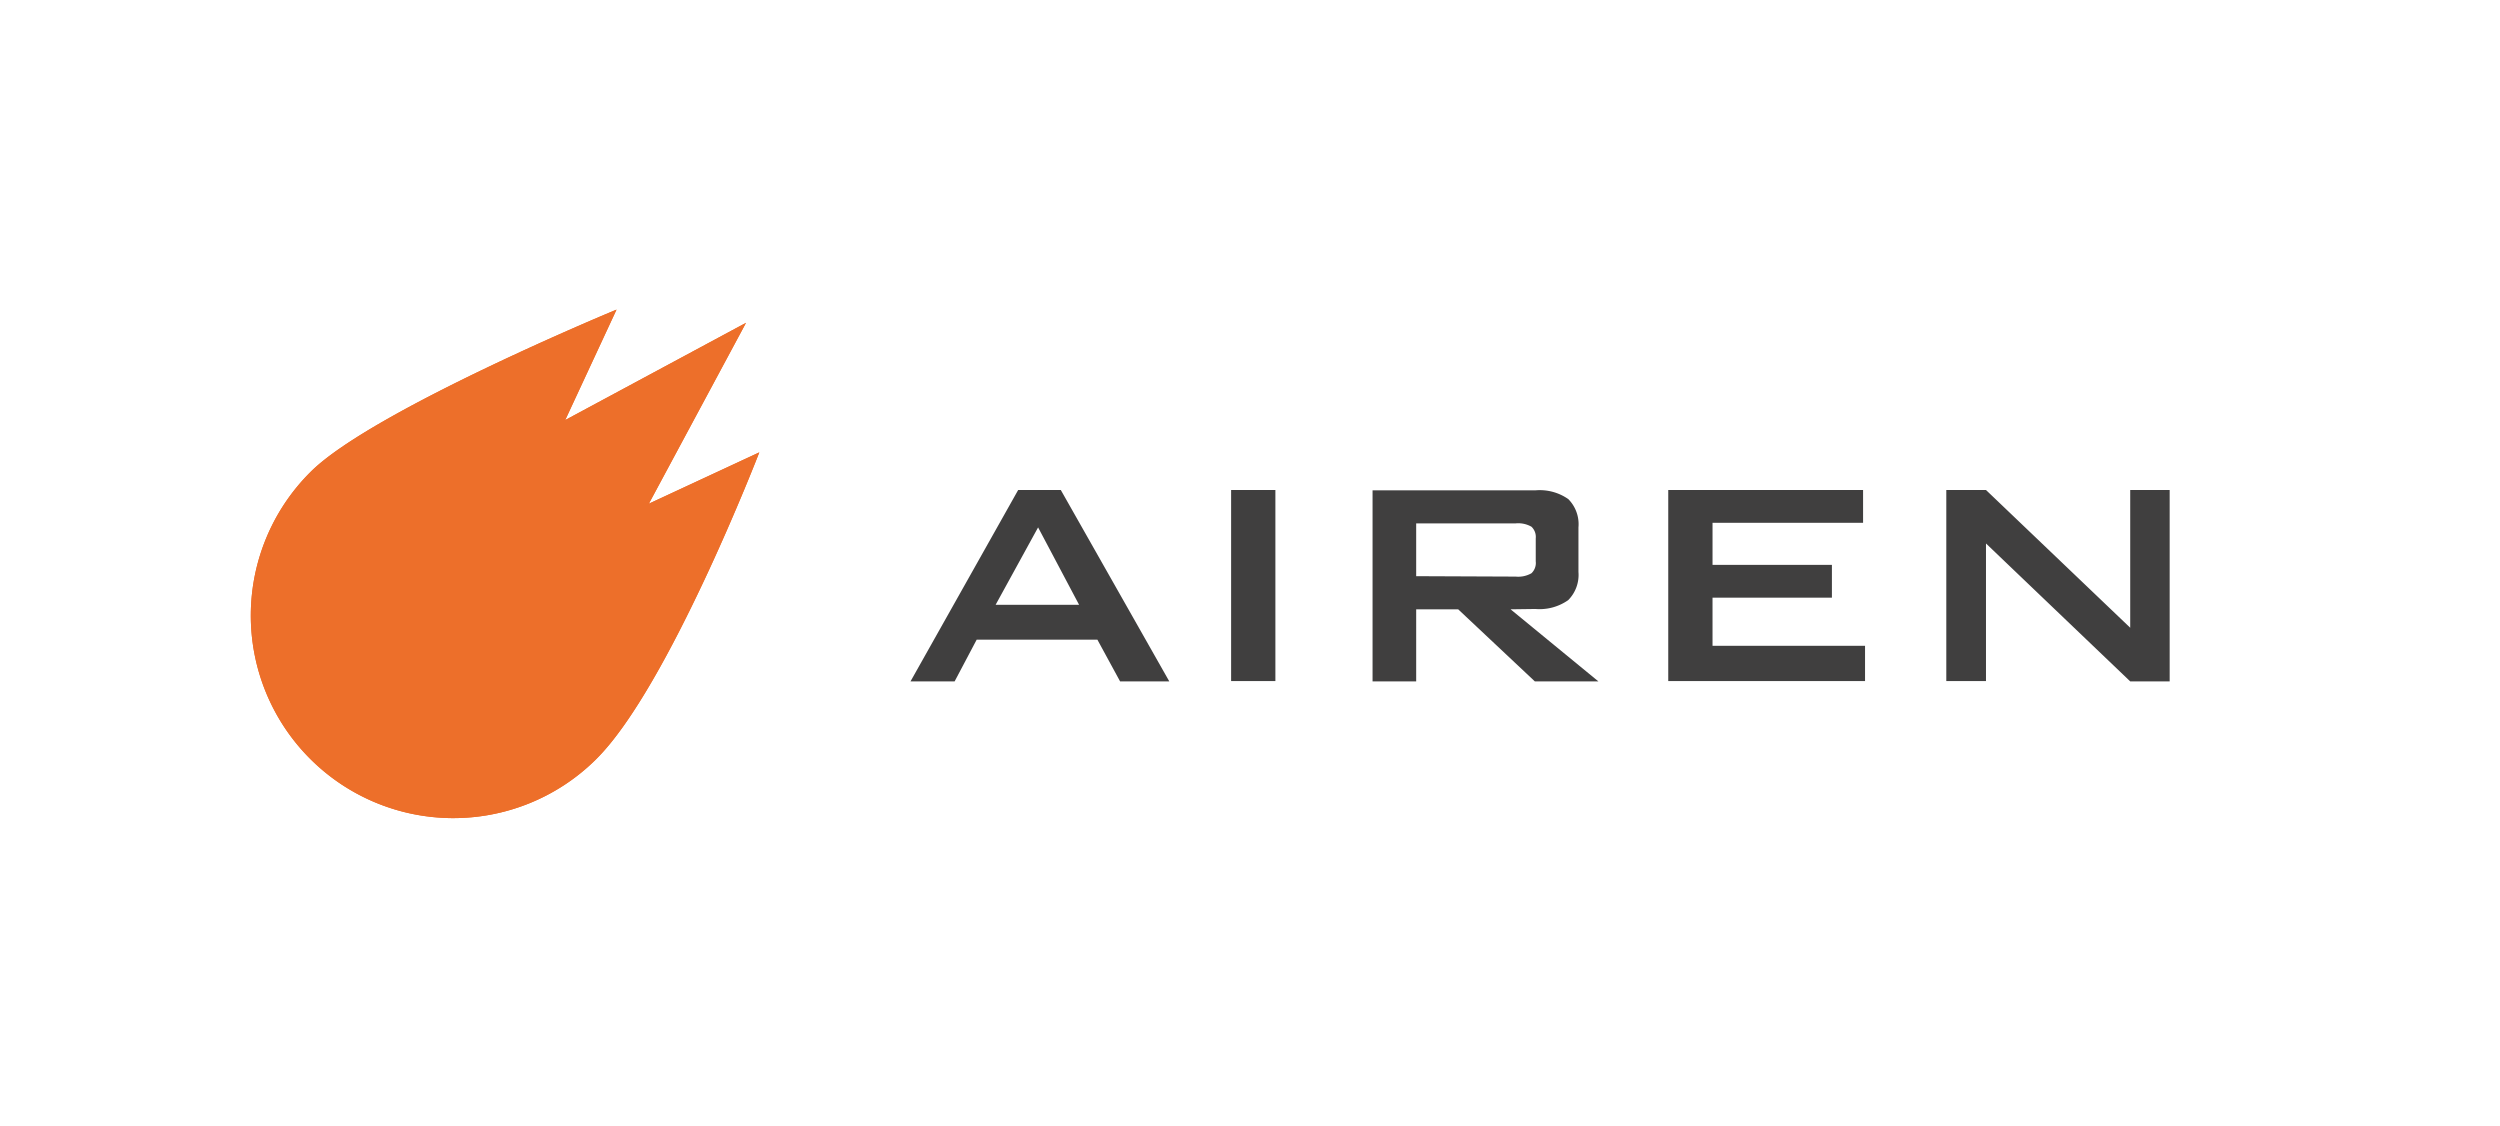 <svg id="Layer_1" data-name="Layer 1" xmlns="http://www.w3.org/2000/svg" viewBox="0 0 333 150"><defs><style>.cls-1{fill:#fff;}.cls-2{fill:#403f3f;}.cls-3{fill:#ed6f2a;}</style></defs><rect class="cls-1" x="-907" y="-2696" width="7096" height="3373"/><g id="Layer_2" data-name="Layer 2"><g id="Layer_1-2" data-name="Layer 1-2"><path class="cls-2" d="M135.62,65.268,121.28,90.761h5.876l2.938-5.559h16.077l3.025,5.559h6.553l-14.45-25.492Zm-3.004,15.291,5.658-10.311,5.461,10.311Zm31.368,10.158h5.898V65.268h-5.898Zm40.532-9.601a6.63,6.63,0,0,0,4.369-1.18,4.762,4.762,0,0,0,1.365-3.746V70.249a4.74,4.74,0,0,0-1.354-3.768,6.63,6.63,0,0,0-4.369-1.169h-21.702V90.761h5.811V81.16h5.592l10.212,9.601h8.465L201.208,81.16Zm-15.881-4.369V69.714H201.896a3.539,3.539,0,0,1,2.097.448,1.868,1.868,0,0,1,.568,1.551v3.058a1.89,1.89,0,0,1-.568,1.584,3.539,3.539,0,0,1-2.097.448Zm39.473,2.862h15.903V75.24H228.109V69.637H248.162V65.268h-25.951v25.449h26.213V86.02H228.109Zm55.637-14.341V83.617l-19.212-18.349h-5.286v25.449h5.286V72.39l19.212,18.371H289V65.268Z"/><path class="cls-3" d="M101.139,60.255,86.427,67.092,99.37,42.998,75.286,55.952l6.837-14.712S49.51,54.717,41.362,62.865a26.978,26.978,0,0,0,37.852,38.45q.151-.148.299-.299C89.125,91.361,101.139,60.255,101.139,60.255Z"/><path class="cls-3" d="M101.139,60.255,86.427,67.092,99.37,42.998,75.286,55.952l6.837-14.712S49.51,54.717,41.362,62.865a26.978,26.978,0,0,0,37.852,38.45q.151-.148.299-.299C89.125,91.361,101.139,60.255,101.139,60.255Z"/></g></g></svg>